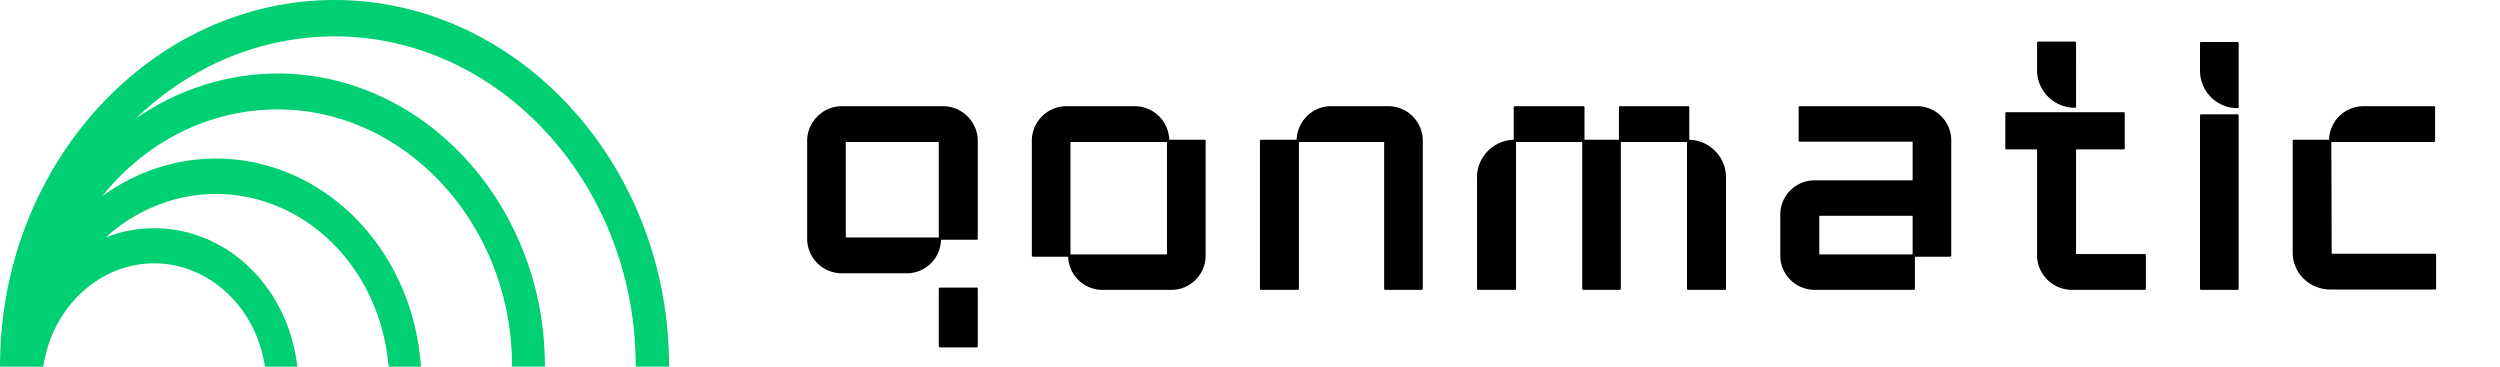 <svg xmlns="http://www.w3.org/2000/svg" width="2182" height="320" fill="none"><path fill="#000" d="M734.74 93.688h88.396c16.016 0 29.26 13.244 29.26 29.26v85.316h-32.032v-85.316h-83.16v85.316h83.16c0 16.324-12.936 29.26-28.952 29.26H734.74c-16.016 0-29.26-12.936-29.26-29.26v-85.316c0-16.016 13.244-29.26 29.26-29.26Zm117.656 208.516h-32.032V252h32.032v50.204Zm167.144-179.256h-86.239v100.1h-31.724v-100.1c0-16.016 12.936-29.26 29.26-29.26h59.444c16.329 0 29.259 13.244 29.259 29.26Zm0 100.1v-100.1h31.73v100.1c0 16.016-12.94 28.952-28.96 28.952h-60.057c-16.016 0-28.952-12.936-28.952-28.952h86.239Zm142.13-129.36h50.2c16.02 0 28.95 13.244 28.95 29.26V252h-31.72V122.948h-76.39c0-16.016 12.94-29.26 28.96-29.26ZM1132.71 252h-32.03V122.948h32.03V252Zm189.48-158.312h59.76v29.26h-59.76v-29.26Zm91.79 0h59.44v29.26h-59.44v-29.26ZM1290.16 252h32.03V122.948c-17.55 0-32.03 14.168-32.03 31.724V252Zm123.51 0h-31.72V122.948h31.72V252Zm91.78 0h-32.03V122.948c17.56 0 32.03 14.168 32.03 31.724V252Zm65.4-158.312h102.26c16.02 0 28.95 12.936 28.95 28.952v100.408h-31.72V187.32h-83.47v35.728h83.47V252h-86.24c-16.33 0-29.26-12.936-29.26-28.952V187.32c0-16.016 12.93-28.952 29.26-28.952h86.24V122.64h-99.49V93.688Zm240.14-56.364v55.748c-17.56 0-32.03-14.168-32.03-31.724V37.324h32.03Zm0 92.092v93.324h60.98V252h-63.45c-16.32 0-29.56-13.244-29.56-29.26v-93.324h-27.72V98.924h102.25v30.492h-42.5Zm110.18-67.76V37.632h31.72V93.38c-17.56 0-31.72-14.168-31.72-31.724ZM1952.89 252h-31.72V100.772h31.72V252Zm110.16-158.312h61.29v29.26h-90.55c0-16.324 12.93-29.26 29.26-29.26Zm-29.26 29.26.31 99.484h91.16v29.26h-91.16c-17.87 0-32.04-13.86-32.04-31.416v-97.328h31.73Z"/><path fill="#000" d="M852.396 208.264v1a1 1 0 0 0 1-1h-1Zm-32.032 0h-1a1 1 0 0 0 1 1v-1Zm0-85.316h1a1 1 0 0 0-1-1v1Zm-83.16 0v-1a1 1 0 0 0-1 1h1Zm0 85.316h-1a1 1 0 0 0 1 1v-1Zm83.16 0h1a1 1 0 0 0-1-1v1Zm32.032 93.94v1a1 1 0 0 0 1-1h-1Zm-32.032 0h-1a1 1 0 0 0 1 1v-1Zm0-50.204v-1a1 1 0 0 0-1 1h1Zm32.032 0h1a1 1 0 0 0-1-1v1ZM734.74 93.688v1h88.396v-2H734.74v1Zm88.396 0v1c15.464 0 28.26 12.796 28.26 28.26h2c0-16.568-13.692-30.26-30.26-30.26v1Zm29.26 29.26h-1v85.316h2v-85.316h-1Zm0 85.316v-1h-32.032v2h32.032v-1Zm-32.032 0h1v-85.316h-2v85.316h1Zm0-85.316v-1h-83.16v2h83.16v-1Zm-83.16 0h-1v85.316h2v-85.316h-1Zm0 85.316v1h83.16v-2h-83.16v1Zm83.16 0h-1c0 15.779-12.495 28.26-27.952 28.26v2c16.575 0 29.952-13.391 29.952-30.26h-1Zm-28.952 29.26v-1H734.74v2h56.672v-1Zm-56.672 0v-1c-15.471 0-28.26-12.495-28.26-28.26h-2c0 16.883 13.699 30.26 30.26 30.26v-1Zm-29.26-29.26h1v-85.316h-2v85.316h1Zm0-85.316h1c0-15.464 12.796-28.26 28.26-28.26v-2c-16.568 0-30.26 13.692-30.26 30.26h1Zm146.916 179.256v-1h-32.032v2h32.032v-1Zm-32.032 0h1V252h-2v50.204h1Zm0-50.204v1h32.032v-2h-32.032v1Zm32.032 0h-1v50.204h2V252h-1Zm167.144-129.052v1c.55 0 1-.448 1-1h-1Zm-86.239 0v-1a1 1 0 0 0-1 1h1Zm0 100.1v1a1 1 0 0 0 1-1h-1Zm-31.724 0h-1a1 1 0 0 0 1 1v-1Zm117.963 0v1c.55 0 1-.448 1-1h-1Zm0-100.1v-1c-.55 0-1 .448-1 1h1Zm31.73 0h1c0-.552-.45-1-1-1v1Zm-117.969 100.1v-1a1 1 0 0 0-1 1h1Zm86.239-100.1v-1h-86.239v2h86.239v-1Zm-86.239 0h-1v100.1h2v-100.1h-1Zm0 100.1v-1h-31.724v2h31.724v-1Zm-31.724 0h1v-100.1h-2v100.1h1Zm0-100.1h1c0-15.471 12.495-28.26 28.26-28.26v-2c-16.883 0-30.26 13.699-30.26 30.26h1Zm29.26-29.26v1h59.444v-2h-59.444v1Zm59.444 0v1c15.769 0 28.259 12.789 28.259 28.26h2c0-16.561-13.38-30.26-30.259-30.26v1Zm29.259 129.36h1v-100.1h-2v100.1h1Zm0-100.1v1h31.73v-2h-31.73v1Zm31.73 0h-1v100.1h2v-100.1h-1Zm0 100.1h-1c0 15.464-12.49 27.952-27.96 27.952v2c16.57 0 29.96-13.384 29.96-29.952h-1ZM1022.31 252v-1h-60.057v2h60.057v-1Zm-60.057 0v-1c-15.463 0-27.952-12.488-27.952-27.952h-2c0 16.568 13.384 29.952 29.952 29.952v-1Zm-28.952-28.952v1h86.239v-2h-86.239v1ZM1240.82 252v1c.55 0 1-.448 1-1h-1Zm-31.72 0h-1c0 .552.45 1 1 1v-1Zm0-129.052h1c0-.552-.45-1-1-1v1Zm-76.39 0h-1c0 .552.45 1 1 1v-1Zm0 129.052v1c.56 0 1-.448 1-1h-1Zm-32.03 0h-1c0 .552.45 1 1 1v-1Zm0-129.052v-1c-.55 0-1 .448-1 1h1Zm32.03 0h1c0-.552-.44-1-1-1v1Zm28.96-29.26v1h50.2v-2h-50.2v1Zm50.2 0v1c15.45 0 27.95 12.782 27.95 28.26h2c0-16.554-13.37-30.26-29.95-30.26v1Zm28.95 29.26h-1V252h2V122.948h-1Zm0 129.052v-1h-31.72v2h31.72v-1Zm-31.72 0h1V122.948h-2V252h1Zm0-129.052v-1h-76.39v2h76.39v-1Zm-76.39 0h1c0-15.478 12.51-28.26 27.96-28.26v-2c-16.59 0-29.96 13.706-29.96 30.26h1Zm0 129.052v-1h-32.03v2h32.03v-1Zm-32.03 0h1V122.948h-2V252h1Zm0-129.052v1h32.03v-2h-32.03v1Zm32.03 0h-1V252h2V122.948h-1Zm189.48-29.26v-1c-.55 0-1 .448-1 1h1Zm59.76 0h1c0-.552-.45-1-1-1v1Zm0 29.26v1c.55 0 1-.448 1-1h-1Zm-59.76 0h-1c0 .552.45 1 1 1v-1Zm91.79-29.26v-1c-.55 0-1 .448-1 1h1Zm59.44 0h1c0-.552-.45-1-1-1v1Zm0 29.26v1c.55 0 1-.448 1-1h-1Zm-59.44 0h-1c0 .552.45 1 1 1v-1ZM1290.16 252h-1c0 .552.45 1 1 1v-1Zm32.03 0v1c.56 0 1-.448 1-1h-1Zm0-129.052h1c0-.552-.44-1-1-1v1ZM1413.67 252v1c.55 0 1-.448 1-1h-1Zm-31.72 0h-1c0 .552.44 1 1 1v-1Zm0-129.052v-1c-.56 0-1 .448-1 1h1Zm31.72 0h1c0-.552-.45-1-1-1v1ZM1505.45 252v1c.56 0 1-.448 1-1h-1Zm-32.03 0h-1c0 .552.45 1 1 1v-1Zm0-129.052v-1c-.55 0-1 .448-1 1h1Zm-151.23-29.26v1h59.76v-2h-59.76v1Zm59.76 0h-1v29.26h2v-29.26h-1Zm0 29.26v-1h-59.76v2h59.76v-1Zm-59.76 0h1v-29.26h-2v29.26h1Zm91.79-29.26v1h59.44v-2h-59.44v1Zm59.44 0h-1v29.26h2v-29.26h-1Zm0 29.26v-1h-59.44v2h59.44v-1Zm-59.44 0h1v-29.26h-2v29.26h1ZM1290.16 252v1h32.03v-2h-32.03v1Zm32.03 0h1V122.948h-2V252h1Zm0-129.052v-1c-18.09 0-33.03 14.603-33.03 32.724h2c0-16.991 14.02-30.724 31.03-30.724v-1Zm-32.03 31.724h-1V252h2v-97.328h-1ZM1413.67 252v-1h-31.72v2h31.72v-1Zm-31.72 0h1V122.948h-2V252h1Zm0-129.052v1h31.72v-2h-31.72v1Zm31.72 0h-1V252h2V122.948h-1ZM1505.45 252v-1h-32.03v2h32.03v-1Zm-32.03 0h1V122.948h-2V252h1Zm0-129.052v1c17.02 0 31.03 13.733 31.03 30.724h2c0-18.121-14.93-32.724-33.03-32.724v1Zm32.03 31.724h-1V252h2v-97.328h-1Zm65.4-60.984v-1c-.55 0-1 .448-1 1h1Zm131.21 129.36v1c.55 0 1-.448 1-1h-1Zm-31.72 0h-1c0 .552.45 1 1 1v-1Zm0-35.728h1c0-.552-.45-1-1-1v1Zm-83.47 0v-1c-.55 0-1 .448-1 1h1Zm0 35.728h-1c0 .552.45 1 1 1v-1Zm83.47 0h1c0-.552-.45-1-1-1v1Zm0 28.952v1c.55 0 1-.448 1-1h-1Zm0-93.632v1c.55 0 1-.448 1-1h-1Zm0-35.728h1c0-.552-.45-1-1-1v1Zm-99.49 0h-1c0 .552.45 1 1 1v-1Zm0-28.952v1h102.26v-2h-102.26v1Zm102.26 0v1c15.46 0 27.95 12.488 27.95 27.952h2c0-16.568-13.38-29.952-29.95-29.952v1Zm28.95 28.952h-1v100.408h2V122.64h-1Zm0 100.408v-1h-31.72v2h31.72v-1Zm-31.72 0h1V187.32h-2v35.728h1Zm0-35.728v-1h-83.47v2h83.47v-1Zm-83.47 0h-1v35.728h2V187.32h-1Zm0 35.728v1h83.47v-2h-83.47v1Zm83.47 0h-1V252h2v-28.952h-1Zm0 28.952v-1h-86.24v2h86.24v-1Zm-86.24 0v-1c-15.78 0-28.26-12.495-28.26-27.952h-2c0 16.575 13.39 29.952 30.26 29.952v-1Zm-29.26-28.952h1V187.32h-2v35.728h1Zm0-35.728h1c0-15.457 12.48-27.952 28.26-27.952v-2c-16.87 0-30.26 13.377-30.26 29.952h1Zm29.26-28.952v1h86.24v-2h-86.24v1Zm86.24 0h1V122.64h-2v35.728h1Zm0-35.728v-1h-99.49v2h99.49v-1Zm-99.49 0h1V93.688h-2v28.952h1Zm240.14-85.316h1c0-.552-.45-1-1-1v1Zm0 55.748v1c.55 0 1-.448 1-1h-1Zm-32.03-55.748v-1c-.56 0-1 .448-1 1h1Zm32.03 92.092v-1c-.55 0-1 .448-1 1h1Zm0 93.324h-1c0 .552.45 1 1 1v-1Zm60.98 0h1c0-.552-.45-1-1-1v1Zm0 29.26v1c.55 0 1-.448 1-1h-1Zm-93.01-122.584h1c0-.552-.45-1-1-1v1Zm-27.72 0h-1c0 .552.44 1 1 1v-1Zm0-30.492v-1c-.56 0-1 .448-1 1h1Zm102.25 0h1c0-.552-.45-1-1-1v1Zm0 30.492v1c.55 0 1-.448 1-1h-1Zm-42.5-92.092h-1v55.748h2V37.324h-1Zm0 55.748v-1c-17.02 0-31.03-13.733-31.03-30.724h-2c0 18.12 14.93 32.724 33.03 32.724v-1Zm-32.03-31.724h1V37.324h-2v24.024h1Zm0-24.024v1h32.03v-2h-32.03v1Zm32.03 92.092h-1v93.324h2v-93.324h-1Zm0 93.324v1h60.98v-2h-60.98v1Zm60.98 0h-1V252h2v-29.26h-1Zm0 29.26v-1h-63.45v2h63.45v-1Zm-63.45 0v-1c-15.77 0-28.56-12.803-28.56-28.26h-2c0 16.575 13.69 30.26 30.56 30.26v-1Zm-29.56-29.26h1v-93.324h-2v93.324h1Zm0-93.324v-1h-27.72v2h27.72v-1Zm-27.72 0h1V98.924h-2v30.492h1Zm0-30.492v1h102.25v-2h-102.25v1Zm102.25 0h-1v30.492h2V98.924h-1Zm0 30.492v-1h-42.5v2h42.5v-1Zm67.68-91.784v-1c-.56 0-1 .448-1 1h1Zm31.72 0h1c0-.552-.45-1-1-1v1Zm0 55.748v1c.55 0 1-.448 1-1h-1Zm0 158.62v1c.55 0 1-.448 1-1h-1Zm-31.72 0h-1c0 .552.44 1 1 1v-1Zm0-151.228v-1c-.56 0-1 .448-1 1h1Zm31.72 0h1c0-.552-.45-1-1-1v1Zm-31.72-39.116h1V37.632h-2v24.024h1Zm0-24.024v1h31.72v-2h-31.72v1Zm31.72 0h-1V93.38h2V37.632h-1Zm0 55.748v-1c-17 0-30.72-13.72-30.72-30.724h-2c0 18.108 14.61 32.724 32.72 32.724v-1Zm0 158.62v-1h-31.72v2h31.72v-1Zm-31.72 0h1V100.772h-2V252h1Zm0-151.228v1h31.72v-2h-31.72v1Zm31.72 0h-1V252h2V100.772h-1Zm171.45-7.084h1c0-.552-.45-1-1-1v1Zm0 29.26v1c.55 0 1-.448 1-1h-1Zm-90.55 0h-1c0 .552.45 1 1 1v-1Zm0 0 1-.003a1 1 0 0 0-1-.997v1Zm.31 99.484-1 .003c0 .551.44.997 1 .997v-1Zm91.16 0h1c0-.552-.44-1-1-1v1Zm0 29.26v1c.56 0 1-.448 1-1h-1Zm-123.2-128.744v-1c-.55 0-1 .448-1 1h1Zm60.99-29.26v1h61.29v-2h-61.29v1Zm61.29 0h-1v29.26h2v-29.26h-1Zm0 29.26v-1h-90.55v2h90.55v-1Zm-90.55 0h1c0-15.772 12.49-28.26 28.26-28.26v-2c-16.88 0-30.26 13.384-30.26 30.26h1Zm0 0-1 .003.31 99.484 1-.003 1-.003-.31-99.484-1 .003Zm.31 99.484v1h91.16v-2h-91.16v1Zm91.16 0h-1v29.26h2v-29.26h-1Zm0 29.26v-1h-91.16v2h91.16v-1Zm-91.16 0v-1c-17.34 0-31.04-13.431-31.04-30.416h-2c0 18.127 14.64 32.416 33.04 32.416v-1Zm-32.04-31.416h1v-97.328h-2v97.328h1Zm0-97.328v1h31.73v-2h-31.73v1Z"/><path fill="#00CF72" d="M583.932 314.912C581.827 141.259 450.863 0 291.994 0 133.126 0 2.156 141.29.062 314.912L0 320h37.72l.744-4.046c9.172-49.914 49.566-86.139 96.05-86.139 46.485 0 86.919 36.225 96.062 86.139l.734 4.046h28.31l-.903-5.871c-10.272-66.602-62.502-114.957-124.203-114.957-14.431-.005-28.753 2.726-42.33 8.073 20.957-18.974 46.215-31.411 73.106-35.996 26.892-4.585 54.417-1.148 79.668 9.947 25.251 11.096 47.291 29.438 63.79 53.088 16.499 23.651 26.845 51.731 29.945 81.276l.48 4.44h28.305l-.531-5.55c-3.131-33.59-14.153-65.726-31.998-93.29-17.845-27.565-41.906-49.623-69.85-64.035-27.944-14.412-58.823-20.689-89.641-18.222-30.819 2.467-60.53 13.594-86.254 32.302C127.713 123.214 182.793 95.5 242.366 95.5c110.736 0 202.48 98.492 204.506 219.542l.079 4.933h28.683l-.079-5.106C473.433 176.614 368.827 64.136 242.366 64.136c-43.763.058-86.621 13.621-123.638 39.128C166.619 57.22 228.209 31.793 292 31.729c142.884 0 260.788 127.093 262.82 283.307l.062 4.933H584l-.068-5.057Z"/></svg>